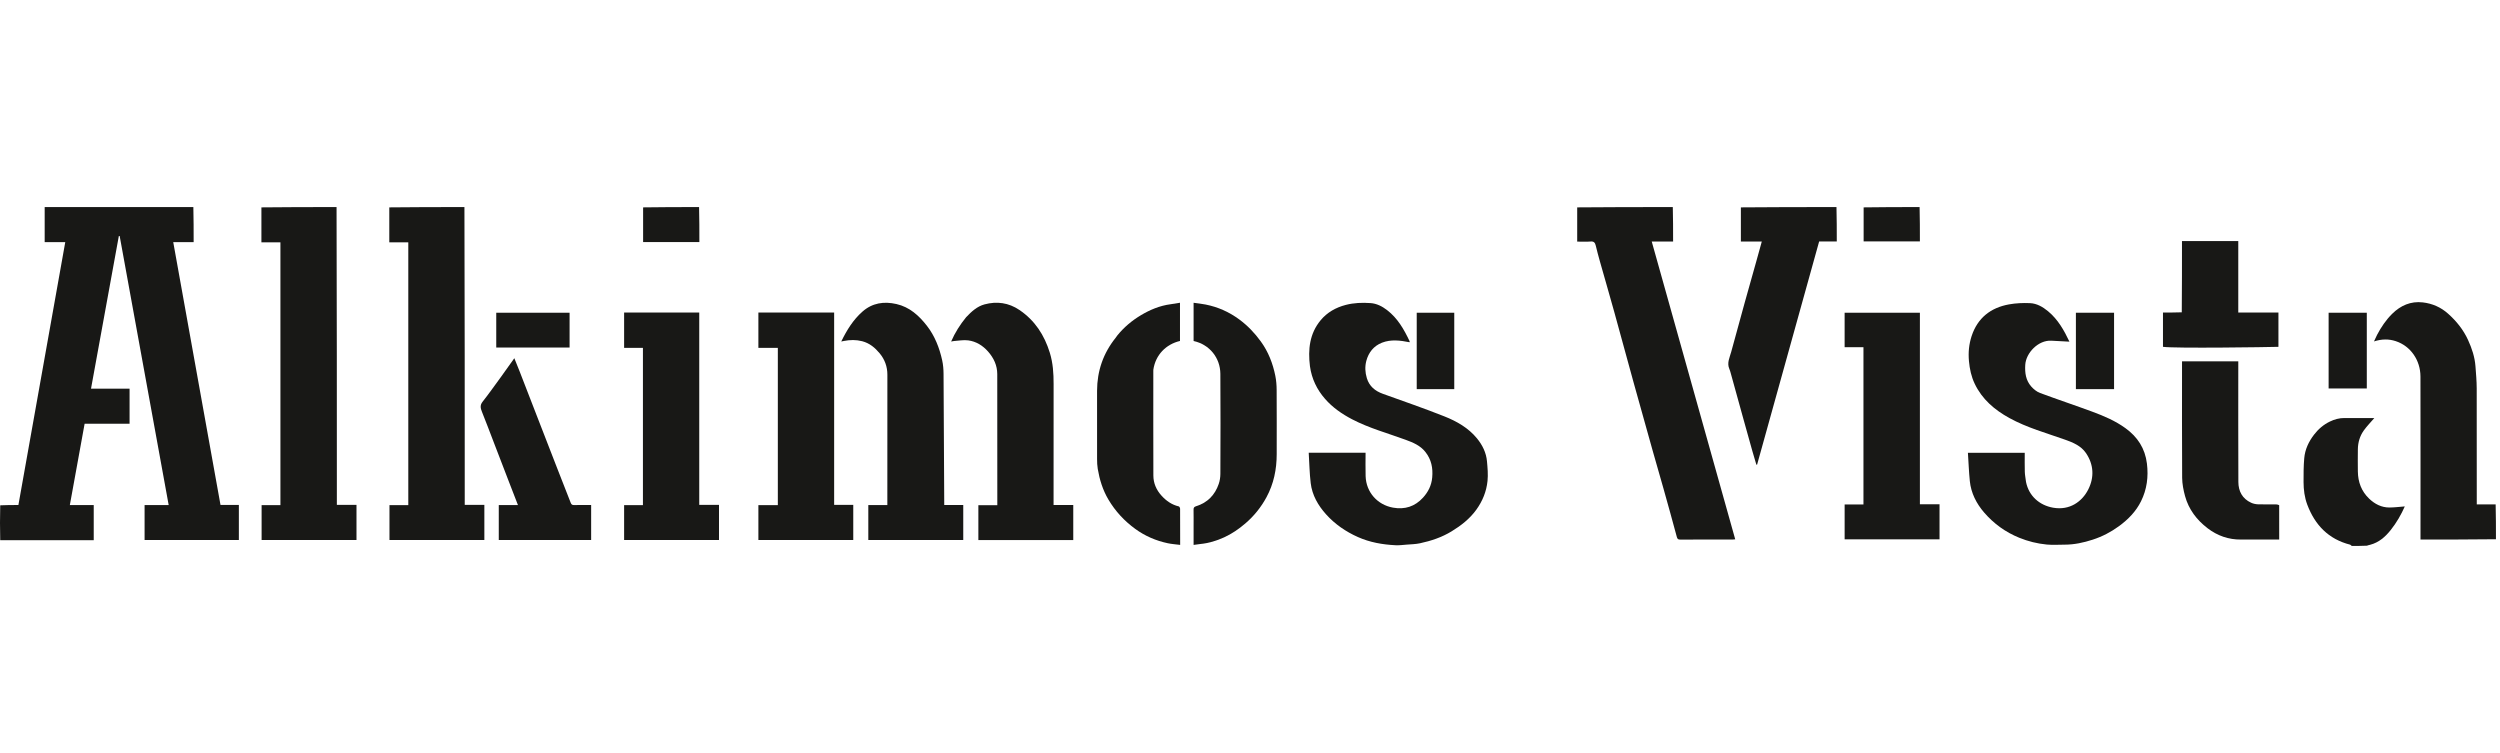 <svg width="332" height="100" viewBox="0 0 332 100" fill="none" xmlns="http://www.w3.org/2000/svg">
<path d="M25.677 27.5C25.716 29.04 25.716 30.581 25.716 32.155C24.813 32.155 23.928 32.155 23.006 32.155C25.102 43.807 27.19 55.419 29.283 67.058C30.095 67.058 30.897 67.058 31.721 67.058C31.721 68.622 31.721 70.156 31.721 71.713C27.555 71.713 23.389 71.713 19.201 71.713C19.201 70.177 19.201 68.643 19.201 67.076C20.259 67.076 21.314 67.076 22.401 67.076C20.227 55.141 18.06 43.243 15.893 31.346C15.856 31.345 15.819 31.344 15.782 31.343C14.553 38.084 13.325 44.825 12.088 51.611C13.835 51.611 15.512 51.611 17.207 51.611C17.207 53.179 17.207 54.713 17.207 56.27C15.216 56.27 13.24 56.27 11.238 56.27C10.583 59.874 9.932 63.461 9.276 67.069C10.335 67.069 11.379 67.069 12.447 67.069C12.447 68.621 12.447 70.155 12.447 71.736C8.322 71.736 4.196 71.736 0.03 71.736C-0.01 70.206 -0.01 68.676 0.03 67.106C0.859 67.066 1.649 67.066 2.444 67.066C4.519 55.422 6.589 43.81 8.667 32.154C7.719 32.154 6.835 32.154 5.933 32.154C5.933 30.58 5.933 29.04 5.933 27.5C12.501 27.5 19.069 27.5 25.677 27.5Z" fill="#181816"/>
<path d="M44.695 27.5C44.735 40.671 44.735 53.842 44.735 67.049C45.606 67.049 46.461 67.049 47.342 67.049C47.342 68.618 47.342 70.152 47.342 71.711C43.154 71.711 38.96 71.711 34.741 71.711C34.741 70.182 34.741 68.648 34.741 67.078C35.564 67.078 36.391 67.078 37.24 67.078C37.24 55.435 37.24 43.826 37.24 32.182C36.416 32.182 35.589 32.182 34.716 32.182C34.716 30.625 34.716 29.102 34.716 27.54C38.029 27.5 41.343 27.5 44.695 27.5Z" fill="#181816"/>
<path d="M61.677 27.5C61.717 40.671 61.717 53.842 61.717 67.049C62.587 67.049 63.442 67.049 64.323 67.049C64.323 68.618 64.323 70.152 64.323 71.711C60.135 71.711 55.941 71.711 51.722 71.711C51.722 70.182 51.722 68.648 51.722 67.078C52.545 67.078 53.372 67.078 54.222 67.078C54.222 55.435 54.222 43.826 54.222 32.182C53.398 32.182 52.571 32.182 51.698 32.182C51.698 30.625 51.698 29.102 51.698 27.54C55.011 27.5 58.324 27.5 61.677 27.5Z" fill="#181816"/>
<path d="M222.148 27.5C222.188 29.012 222.188 30.523 222.188 32.08C221.246 32.08 220.322 32.08 219.352 32.08C223.055 45.286 226.742 58.438 230.438 71.623C230.311 71.633 230.206 71.65 230.101 71.65C227.781 71.651 225.461 71.648 223.141 71.656C222.883 71.656 222.762 71.6 222.686 71.319C222.109 69.17 221.513 67.027 220.911 64.885C220.443 63.217 219.953 61.554 219.484 59.886C218.634 56.864 217.785 53.842 216.948 50.816C216.082 47.685 215.24 44.547 214.371 41.417C213.751 39.181 213.101 36.954 212.47 34.722C212.274 34.025 212.087 33.326 211.918 32.622C211.827 32.243 211.685 32.032 211.229 32.072C210.656 32.124 210.075 32.085 209.452 32.085C209.452 30.568 209.452 29.074 209.452 27.54C213.671 27.5 217.89 27.5 222.148 27.5Z" fill="#181816"/>
<path d="M331.462 71.611C328.138 71.651 324.815 71.651 321.443 71.651C321.443 71.481 321.443 71.331 321.443 71.181C321.443 64.12 321.453 57.059 321.437 49.998C321.432 47.859 320.148 45.959 318.155 45.305C317.223 44.998 316.295 45.013 315.266 45.341C315.423 45.004 315.536 44.735 315.671 44.478C316.214 43.448 316.86 42.483 317.689 41.666C318.806 40.566 320.148 39.974 321.743 40.158C323.012 40.304 324.151 40.803 325.106 41.657C326.213 42.645 327.133 43.786 327.755 45.145C328.265 46.259 328.651 47.413 328.742 48.644C328.814 49.619 328.904 50.597 328.907 51.574C328.923 56.541 328.915 61.508 328.915 66.474C328.915 66.628 328.915 66.781 328.915 66.981C329.751 66.981 330.567 66.981 331.422 66.981C331.462 68.511 331.462 70.041 331.462 71.611Z" fill="#181816"/>
<path d="M243.884 27.5C243.924 29.012 243.924 30.524 243.924 32.07C243.134 32.07 242.362 32.07 241.582 32.07C238.829 41.969 236.085 51.839 233.341 61.709C233.308 61.706 233.275 61.704 233.242 61.702C233.067 61.108 232.887 60.516 232.719 59.92C232.319 58.501 231.923 57.081 231.529 55.66C230.96 53.608 230.395 51.554 229.826 49.502C229.779 49.331 229.729 49.159 229.658 48.997C229.306 48.195 229.704 47.472 229.903 46.734C230.493 44.546 231.094 42.361 231.7 40.177C232.211 38.335 232.735 36.497 233.251 34.657C233.49 33.806 233.723 32.953 233.965 32.079C233.04 32.079 232.137 32.079 231.188 32.079C231.188 30.568 231.188 29.074 231.188 27.54C235.407 27.5 239.625 27.5 243.884 27.5Z" fill="#181816"/>
<path d="M312.313 72.5C312.218 72.443 312.172 72.352 312.107 72.335C309.233 71.608 307.429 69.731 306.407 67.022C306.043 66.056 305.915 65.04 305.912 64.016C305.908 62.961 305.912 61.903 306.003 60.854C306.105 59.685 306.593 58.648 307.311 57.715C307.879 56.977 308.571 56.387 309.402 55.985C310.008 55.691 310.655 55.507 311.348 55.515C312.536 55.529 313.725 55.519 314.913 55.519C315.047 55.519 315.181 55.519 315.309 55.519C314.822 56.087 314.316 56.597 313.906 57.174C313.387 57.903 313.138 58.75 313.125 59.649C313.111 60.639 313.112 61.63 313.124 62.62C313.141 64.017 313.601 65.246 314.62 66.22C315.377 66.943 316.277 67.409 317.351 67.397C318.02 67.39 318.689 67.303 319.357 67.252C318.881 68.33 318.267 69.41 317.482 70.394C316.761 71.299 315.924 72.034 314.777 72.342C314.631 72.381 314.482 72.405 314.322 72.468C313.658 72.5 313.005 72.5 312.313 72.5Z" fill="#181816"/>
<path d="M92.837 27.5C92.877 29.04 92.877 30.581 92.877 32.145C90.388 32.145 87.92 32.145 85.405 32.145C85.405 30.625 85.405 29.102 85.405 27.54C87.869 27.5 90.333 27.5 92.837 27.5Z" fill="#181816"/>
<path d="M254.922 27.5C254.962 29.012 254.962 30.524 254.962 32.061C252.473 32.061 250.005 32.061 247.49 32.061C247.49 30.569 247.49 29.074 247.49 27.54C249.954 27.5 252.418 27.5 254.922 27.5Z" fill="#181816"/>
<path d="M173.962 48.64C173.685 46.402 173.911 44.303 175.38 42.529C176.245 41.486 177.397 40.836 178.715 40.493C179.796 40.211 180.901 40.174 182.002 40.25C182.82 40.306 183.547 40.677 184.2 41.178C185.614 42.263 186.463 43.757 187.202 45.33C187.217 45.362 187.198 45.41 187.195 45.453C185.963 45.208 184.725 45.039 183.525 45.51C182.431 45.94 181.745 46.804 181.448 47.922C181.248 48.677 181.284 49.463 181.518 50.226C181.85 51.306 182.614 51.927 183.644 52.298C186.375 53.283 189.124 54.225 191.821 55.298C193.453 55.947 194.997 56.818 196.145 58.221C196.87 59.107 197.367 60.114 197.471 61.263C197.549 62.129 197.631 63.012 197.543 63.871C197.401 65.261 196.886 66.541 196.057 67.687C195.18 68.901 194.034 69.792 192.77 70.564C191.467 71.36 190.047 71.831 188.572 72.147C187.992 72.271 187.386 72.28 186.791 72.328C186.303 72.368 185.812 72.431 185.326 72.407C183.599 72.321 181.916 72.029 180.32 71.315C178.708 70.593 177.279 69.614 176.101 68.302C175.04 67.12 174.253 65.761 174.062 64.162C173.903 62.832 173.882 61.486 173.798 60.123C176.376 60.123 178.844 60.123 181.348 60.123C181.348 61.165 181.323 62.195 181.354 63.223C181.418 65.373 182.925 67.042 184.99 67.414C186.573 67.699 187.901 67.261 188.968 66.096C189.653 65.347 190.101 64.475 190.197 63.415C190.311 62.151 190.086 61.021 189.287 60.014C188.606 59.155 187.652 58.765 186.668 58.404C184.288 57.531 181.828 56.863 179.566 55.685C178.22 54.983 176.975 54.125 175.97 52.975C174.892 51.742 174.195 50.315 173.962 48.64Z" fill="#181816"/>
<path d="M269.056 64.004C269.426 65.861 270.834 67.099 272.644 67.421C274.852 67.814 276.511 66.618 277.329 64.985C278.136 63.373 278.051 61.674 277.008 60.156C276.362 59.216 275.327 58.774 274.267 58.397C271.763 57.506 269.182 56.801 266.837 55.51C264.876 54.43 263.214 53.018 262.232 50.943C261.787 50.004 261.575 49.012 261.478 47.969C261.37 46.813 261.478 45.697 261.835 44.618C262.626 42.225 264.356 40.865 266.79 40.423C267.704 40.257 268.657 40.217 269.586 40.257C270.494 40.296 271.28 40.755 271.982 41.334C273.311 42.433 274.12 43.891 274.821 45.373C274.022 45.33 273.22 45.29 272.417 45.245C270.685 45.148 269.05 46.862 268.954 48.445C268.889 49.522 269.028 50.509 269.746 51.325C270.06 51.683 270.477 52.023 270.916 52.187C273.227 53.048 275.569 53.824 277.882 54.681C279.407 55.246 280.903 55.883 282.24 56.846C283.87 58.019 284.864 59.544 285.113 61.565C285.328 63.316 285.109 64.989 284.33 66.564C283.659 67.922 282.621 68.981 281.406 69.871C280.338 70.653 279.176 71.256 277.919 71.665C276.708 72.059 275.473 72.331 274.19 72.33C273.397 72.33 272.599 72.391 271.813 72.316C270.557 72.195 269.339 71.894 268.157 71.414C266.333 70.673 264.786 69.553 263.511 68.082C262.473 66.883 261.754 65.49 261.592 63.883C261.468 62.646 261.422 61.401 261.339 60.129C263.901 60.129 266.369 60.129 268.886 60.129C268.886 60.965 268.868 61.809 268.894 62.651C268.907 63.091 268.999 63.528 269.056 64.004Z" fill="#181816"/>
<path d="M125.996 67.066C126.658 67.066 127.278 67.066 127.92 67.066C127.92 68.624 127.92 70.159 127.92 71.715C123.722 71.715 119.528 71.715 115.312 71.715C115.312 70.174 115.312 68.64 115.312 67.07C116.147 67.07 116.975 67.07 117.839 67.07C117.839 66.884 117.839 66.733 117.839 66.581C117.839 60.978 117.833 55.374 117.844 49.771C117.846 48.686 117.493 47.734 116.82 46.922C116.207 46.182 115.484 45.57 114.501 45.315C113.683 45.104 112.883 45.121 112.071 45.28C111.968 45.301 111.865 45.322 111.718 45.352C112.456 43.837 113.303 42.463 114.54 41.376C115.85 40.225 117.387 39.998 119.045 40.376C120.79 40.773 122.03 41.9 123.085 43.254C124.145 44.614 124.756 46.194 125.124 47.862C125.252 48.441 125.299 49.048 125.303 49.643C125.344 55.367 125.367 61.091 125.395 66.815C125.396 66.884 125.396 66.952 125.396 67.066C125.596 67.066 125.775 67.066 125.996 67.066Z" fill="#181816"/>
<path d="M128.301 42.128C129.012 41.374 129.761 40.686 130.746 40.422C132.381 39.983 133.948 40.197 135.376 41.163C137.43 42.551 138.691 44.494 139.414 46.839C139.834 48.2 139.923 49.585 139.919 50.995C139.907 56.188 139.914 61.38 139.914 66.573C139.914 66.725 139.914 66.877 139.914 67.064C140.801 67.064 141.657 67.064 142.529 67.064C142.529 68.634 142.529 70.168 142.529 71.719C138.327 71.719 134.143 71.719 129.927 71.719C129.927 70.196 129.927 68.662 129.927 67.092C130.729 67.092 131.556 67.092 132.443 67.092C132.443 66.909 132.443 66.76 132.443 66.612C132.443 60.967 132.45 55.321 132.436 49.676C132.434 48.532 131.973 47.548 131.22 46.69C130.509 45.882 129.63 45.343 128.579 45.201C127.956 45.117 127.304 45.25 126.666 45.29C126.572 45.296 126.48 45.323 126.311 45.355C126.833 44.152 127.497 43.115 128.301 42.128Z" fill="#181816"/>
<path d="M105.952 41.509C107.577 41.509 109.16 41.509 110.775 41.509C110.775 50.023 110.775 58.518 110.775 67.048C111.634 67.048 112.461 67.048 113.313 67.048C113.313 68.617 113.313 70.151 113.313 71.71C109.127 71.71 104.934 71.71 100.714 71.71C100.714 70.184 100.714 68.651 100.714 67.081C101.561 67.081 102.416 67.081 103.296 67.081C103.296 60.108 103.296 53.169 103.296 46.196C102.449 46.196 101.593 46.196 100.713 46.196C100.713 44.627 100.713 43.093 100.713 41.509C102.442 41.509 104.176 41.509 105.952 41.509Z" fill="#181816"/>
<path d="M90.33 41.509C91.191 41.509 92.009 41.509 92.86 41.509C92.86 50.024 92.86 58.519 92.86 67.049C93.747 67.049 94.603 67.049 95.483 67.049C95.483 68.617 95.483 70.151 95.483 71.71C91.296 71.71 87.103 71.71 82.883 71.71C82.883 70.184 82.883 68.65 82.883 67.081C83.703 67.081 84.53 67.081 85.381 67.081C85.381 60.107 85.381 53.169 85.381 46.195C84.561 46.195 83.734 46.195 82.883 46.195C82.883 44.626 82.883 43.092 82.883 41.509C85.347 41.509 87.817 41.509 90.33 41.509Z" fill="#181816"/>
<path d="M254.962 63.075C254.962 64.389 254.962 65.66 254.962 66.967C255.836 66.967 256.691 66.967 257.57 66.967C257.57 68.536 257.57 70.07 257.57 71.627C253.378 71.627 249.185 71.627 244.967 71.627C244.967 70.096 244.967 68.562 244.967 66.993C245.791 66.993 246.618 66.993 247.467 66.993C247.467 60.019 247.467 53.081 247.467 46.107C246.643 46.107 245.816 46.107 244.966 46.107C244.966 44.566 244.966 43.061 244.966 41.532C248.283 41.532 251.599 41.532 254.962 41.532C254.962 48.699 254.962 55.866 254.962 63.075Z" fill="#181816"/>
<path d="M148.381 44.547C149.268 43.457 150.306 42.585 151.479 41.88C152.707 41.142 154.012 40.593 155.449 40.404C155.858 40.35 156.264 40.274 156.702 40.204C156.702 41.923 156.702 43.601 156.702 45.28C154.854 45.714 153.453 47.117 153.163 49.104C153.149 49.201 153.16 49.302 153.16 49.401C153.16 53.984 153.151 58.566 153.167 63.149C153.17 64.172 153.562 65.07 154.259 65.833C154.889 66.524 155.619 67.035 156.545 67.251C156.626 67.269 156.717 67.459 156.718 67.569C156.729 69.138 156.726 70.706 156.726 72.362C156.161 72.289 155.613 72.255 155.082 72.142C153.513 71.809 152.068 71.189 150.764 70.24C149.31 69.181 148.118 67.896 147.199 66.345C146.447 65.077 146.024 63.704 145.781 62.268C145.709 61.843 145.693 61.406 145.692 60.974C145.685 57.947 145.682 54.92 145.69 51.894C145.697 49.256 146.514 46.899 148.172 44.839C148.241 44.754 148.297 44.659 148.381 44.547Z" fill="#181816"/>
<path d="M158.509 69.868C158.509 69.118 158.519 68.41 158.504 67.703C158.498 67.429 158.566 67.311 158.858 67.221C160.358 66.757 161.344 65.734 161.848 64.266C161.994 63.843 162.064 63.374 162.066 62.925C162.081 58.497 162.1 54.069 162.064 49.641C162.047 47.538 160.648 45.754 158.509 45.286C158.509 45.221 158.509 45.152 158.509 45.083C158.509 43.485 158.509 41.888 158.509 40.209C159.058 40.288 159.587 40.339 160.105 40.442C161.752 40.768 163.249 41.44 164.599 42.44C165.7 43.256 166.627 44.231 167.434 45.342C168.436 46.722 169.032 48.264 169.364 49.913C169.486 50.523 169.535 51.157 169.539 51.78C169.557 54.624 169.548 57.468 169.546 60.311C169.545 62.327 169.153 64.254 168.186 66.037C167.46 67.376 166.523 68.54 165.356 69.534C164.5 70.265 163.586 70.891 162.569 71.357C161.558 71.821 160.497 72.141 159.381 72.247C159.107 72.273 158.836 72.32 158.509 72.365C158.509 71.513 158.509 70.712 158.509 69.868Z" fill="#181816"/>
<path d="M302.675 67.087C302.678 68.623 302.678 70.119 302.678 71.651C301.675 71.651 300.703 71.651 299.732 71.651C299.025 71.651 298.317 71.644 297.61 71.652C295.952 71.672 294.468 71.144 293.166 70.15C291.727 69.05 290.659 67.65 290.176 65.884C289.96 65.093 289.796 64.258 289.79 63.443C289.756 58.45 289.773 53.458 289.773 48.465C289.773 48.312 289.773 48.159 289.773 47.984C292.265 47.984 294.732 47.984 297.245 47.984C297.245 48.136 297.245 48.287 297.245 48.437C297.245 53.628 297.23 58.818 297.255 64.009C297.261 65.23 297.778 66.225 298.945 66.761C299.223 66.889 299.548 66.961 299.855 66.972C300.66 67 301.467 66.978 302.273 66.984C302.407 66.985 302.54 67.024 302.675 67.087Z" fill="#181816"/>
<path d="M66.494 50.104C67.097 49.265 67.678 48.448 68.302 47.571C68.557 48.205 68.793 48.774 69.016 49.348C69.841 51.47 70.661 53.593 71.484 55.716C72.331 57.902 73.177 60.089 74.029 62.273C74.613 63.772 75.21 65.266 75.789 66.767C75.877 66.994 75.987 67.08 76.239 67.073C76.986 67.053 77.734 67.066 78.504 67.066C78.504 68.623 78.504 70.158 78.504 71.714C74.421 71.714 70.34 71.714 66.237 71.714C66.237 70.175 66.237 68.641 66.237 67.077C67.074 67.077 67.904 67.077 68.785 67.077C68.372 66.01 67.974 64.986 67.579 63.961C66.898 62.192 66.219 60.423 65.539 58.655C65.03 57.332 64.532 56.004 64.004 54.689C63.812 54.211 63.717 53.818 64.091 53.346C64.92 52.301 65.683 51.203 66.494 50.104Z" fill="#181816"/>
<path d="M289.739 41.475C289.767 38.309 289.767 35.172 289.767 32.018C292.274 32.018 294.741 32.018 297.243 32.018C297.243 35.18 297.243 38.327 297.243 41.508C299.038 41.508 300.798 41.508 302.576 41.508C302.576 43.049 302.576 44.554 302.576 46.059C301.164 46.103 288.853 46.284 287.243 46.058C287.243 44.555 287.243 43.049 287.243 41.504C288.077 41.504 288.893 41.504 289.739 41.475Z" fill="#181816"/>
<path d="M275.679 48.557C275.679 46.196 275.679 43.878 275.679 41.535C277.372 41.535 279.048 41.535 280.748 41.535C280.748 44.902 280.748 48.275 280.748 51.673C279.079 51.673 277.404 51.673 275.679 51.673C275.679 50.653 275.679 49.626 275.679 48.557Z" fill="#181816"/>
<path d="M314.311 49.321C314.311 50.097 314.311 50.831 314.311 51.589C312.616 51.589 310.94 51.589 309.241 51.589C309.241 48.248 309.241 44.904 309.241 41.534C310.911 41.534 312.587 41.534 314.311 41.534C314.311 44.113 314.311 46.696 314.311 49.321Z" fill="#181816"/>
<path d="M188.141 44.906C188.141 43.762 188.141 42.66 188.141 41.534C189.808 41.534 191.455 41.534 193.126 41.534C193.126 44.903 193.126 48.276 193.126 51.673C191.484 51.673 189.837 51.673 188.141 51.673C188.141 49.435 188.141 47.191 188.141 44.906Z" fill="#181816"/>
<path d="M75.641 45.159C75.641 45.511 75.641 45.82 75.641 46.154C72.39 46.154 69.159 46.154 65.902 46.154C65.902 44.627 65.902 43.093 65.902 41.534C69.127 41.534 72.359 41.534 75.641 41.534C75.641 42.724 75.641 43.92 75.641 45.159Z" fill="#181816"/>
</svg>

